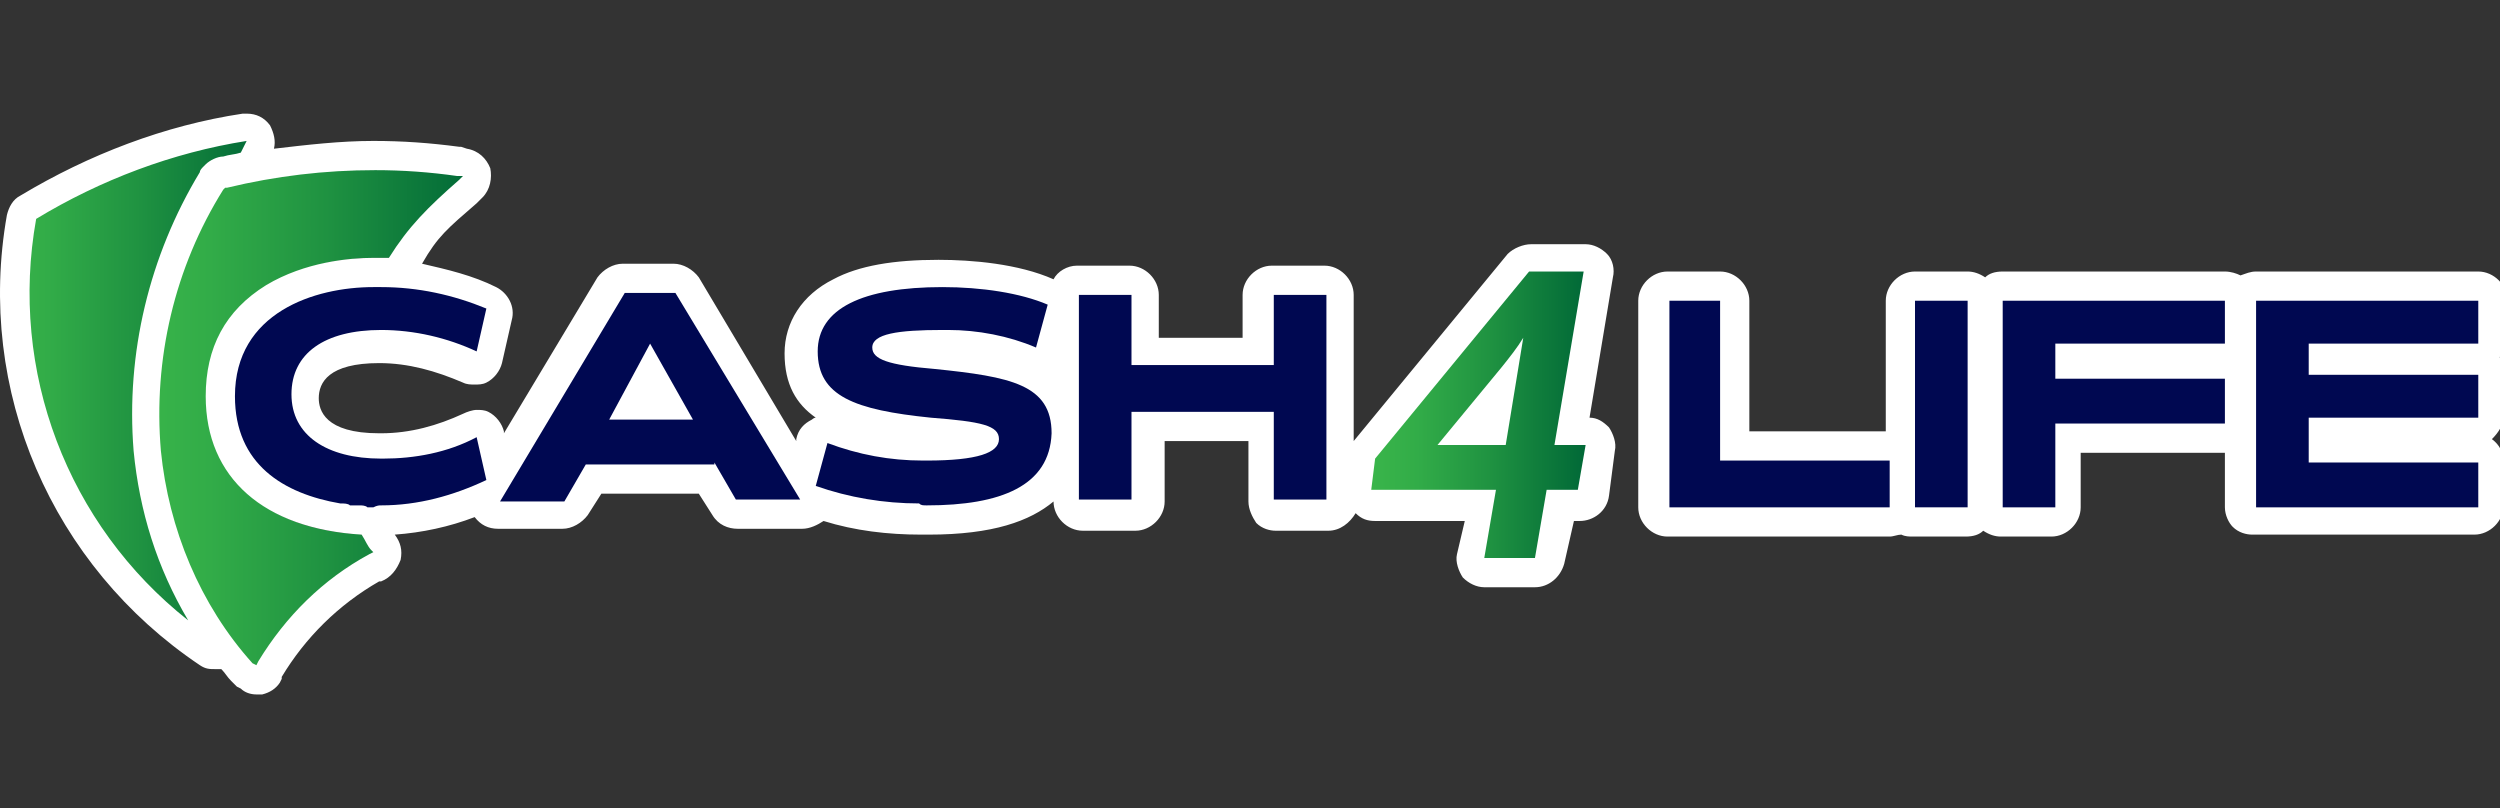 <?xml version="1.0" encoding="UTF-8"?>
<svg width="99px" height="32px" viewBox="0 0 99 32" version="1.1" xmlns="http://www.w3.org/2000/svg" xmlns:xlink="http://www.w3.org/1999/xlink">
    <rect x="0" y="0" width="99" height="32" fill="#333333" stroke="none"/>
    <title>logo</title>
    <defs>
        <linearGradient x1="0.529%" y1="49.93%" x2="100.938%" y2="49.93%" id="linearGradient-1">
            <stop stop-color="#39B54A" offset="0%"></stop>
            <stop stop-color="#32AC48" offset="20.6%"></stop>
            <stop stop-color="#1F9241" offset="54.9%"></stop>
            <stop stop-color="#016937" offset="98.4%"></stop>
            <stop stop-color="#006837" offset="99.4%"></stop>
        </linearGradient>
        <linearGradient x1="0.159%" y1="50.423%" x2="99.58%" y2="50.423%" id="linearGradient-2">
            <stop stop-color="#39B54A" offset="0%"></stop>
            <stop stop-color="#32AC48" offset="20.6%"></stop>
            <stop stop-color="#1F9241" offset="54.9%"></stop>
            <stop stop-color="#016937" offset="98.4%"></stop>
            <stop stop-color="#006837" offset="99.4%"></stop>
        </linearGradient>
        <linearGradient x1="0.824%" y1="50.246%" x2="101.058%" y2="50.246%" id="linearGradient-3">
            <stop stop-color="#39B54A" offset="0%"></stop>
            <stop stop-color="#32AC48" offset="20.6%"></stop>
            <stop stop-color="#1F9241" offset="54.9%"></stop>
            <stop stop-color="#016937" offset="98.4%"></stop>
            <stop stop-color="#006837" offset="99.4%"></stop>
        </linearGradient>
    </defs>
    <g id="logo" stroke="none" stroke-width="1" fill="none" fill-rule="evenodd">
        <g transform="translate(0, 4.5)" fill-rule="nonzero">
            <path d="M8.532,21.456 C8.455,21.456 8.301,21.456 8.224,21.379 C2.589,17.52 -0.344,10.805 0.814,4.091 C0.814,3.936 0.968,3.782 1.046,3.705 C3.67,2.084 6.603,1.003 9.613,0.54 C9.613,0.54 9.69,0.54 9.69,0.54 C9.844,0.54 10.076,0.617 10.153,0.772 C10.307,0.926 10.307,1.158 10.153,1.389 C10.153,1.698 9.999,1.93 9.844,2.238 C9.767,2.393 9.613,2.547 9.458,2.547 C8.455,2.779 8.609,2.701 7.606,3.01 C6.217,6.174 5.136,9.956 5.831,13.352 C6.371,15.899 7.22,18.369 8.995,20.376 C9.227,20.607 9.227,20.916 8.995,21.148 C8.841,21.379 8.687,21.456 8.532,21.456 Z" id="Path" fill="url(#linearGradient-1)"></path>
            <path d="M15.17,16.903 C15.093,16.826 15.093,16.748 15.015,16.671 C14.938,16.671 14.861,16.671 14.861,16.671 C10.771,16.671 8.224,14.587 8.224,11.191 C8.224,9.262 9.073,7.795 10.616,6.792 C12.16,5.866 13.935,5.711 14.861,5.711 C14.938,5.711 15.093,5.711 15.17,5.711 C15.479,5.711 15.787,5.711 16.096,5.789 C16.791,4.785 17.485,4.013 18.643,3.01 C18.643,3.01 18.643,3.01 18.643,3.01 L18.797,2.856 C18.952,2.701 19.029,2.47 18.952,2.238 C18.875,2.007 18.72,1.852 18.489,1.852 L18.18,1.775 C17.099,1.621 15.942,1.544 14.861,1.544 C12.854,1.544 10.848,1.775 8.918,2.238 C8.764,2.238 8.609,2.315 8.532,2.393 L8.455,2.47 C8.455,2.47 8.378,2.547 8.378,2.547 C6.448,5.789 5.522,9.493 5.831,13.275 C6.14,16.517 7.452,19.527 9.613,21.997 C9.613,21.997 9.69,22.074 9.69,22.074 L9.844,22.151 C9.922,22.228 10.076,22.228 10.153,22.228 C10.153,22.228 10.23,22.228 10.23,22.228 C10.385,22.228 10.539,22.074 10.616,21.997 C10.616,21.997 10.693,21.842 10.693,21.842 C11.697,20.144 13.086,18.755 14.861,17.829 L14.938,17.829 C15.093,17.752 15.247,17.597 15.324,17.443 C15.401,17.289 15.324,17.134 15.17,16.903 L15.17,16.903 Z" id="Path" fill="url(#linearGradient-2)"></path>
            <g id="Group" fill="#FFFFFF">
                <path d="M62.945,12.04 L63.871,6.483 C63.948,6.174 63.871,5.789 63.64,5.557 C63.408,5.326 63.099,5.171 62.791,5.171 L60.63,5.171 C60.321,5.171 59.935,5.326 59.703,5.557 L53.606,12.966 L53.606,7.178 C53.606,6.56 53.066,6.02 52.448,6.02 L50.364,6.02 C49.747,6.02 49.207,6.56 49.207,7.178 L49.207,8.876 L45.888,8.876 L45.888,7.178 C45.888,6.56 45.348,6.02 44.73,6.02 L42.646,6.02 C42.26,6.02 41.875,6.252 41.72,6.56 C40.331,5.943 38.479,5.789 37.166,5.789 C35.391,5.789 34.002,6.02 32.999,6.56 C31.764,7.178 31.069,8.258 31.069,9.493 C31.069,10.728 31.532,11.5 32.304,12.04 C32.227,12.04 32.15,12.117 32.15,12.117 C31.841,12.272 31.609,12.503 31.532,12.889 L31.532,12.966 L27.673,6.483 C27.442,6.174 27.056,5.943 26.67,5.943 L24.663,5.943 C24.277,5.943 23.891,6.174 23.66,6.483 L19.955,12.658 L19.955,12.581 C19.878,12.272 19.646,11.963 19.338,11.809 C19.183,11.732 19.029,11.732 18.875,11.732 C18.72,11.732 18.489,11.809 18.334,11.886 C17.331,12.349 16.25,12.658 15.093,12.658 L15.015,12.658 C12.854,12.658 12.623,11.732 12.623,11.268 C12.623,10.651 13.009,9.879 15.015,9.879 C16.173,9.879 17.254,10.188 18.334,10.651 C18.489,10.728 18.643,10.728 18.797,10.728 C18.952,10.728 19.106,10.728 19.26,10.651 C19.569,10.497 19.801,10.188 19.878,9.879 L20.264,8.181 C20.418,7.641 20.109,7.101 19.646,6.869 C18.72,6.406 17.717,6.174 16.713,5.943 C17.331,4.862 17.717,4.554 18.875,3.55 C18.875,3.55 18.875,3.55 18.952,3.473 L19.106,3.319 C19.415,3.01 19.492,2.547 19.415,2.161 C19.26,1.775 18.952,1.466 18.489,1.389 L18.257,1.312 C18.257,1.312 18.257,1.312 18.18,1.312 C17.022,1.158 15.942,1.081 14.784,1.081 C14.784,1.081 14.784,1.081 14.784,1.081 C14.784,1.081 14.784,1.081 14.784,1.081 C13.472,1.081 12.16,1.235 10.848,1.389 C10.848,1.389 10.848,1.389 10.848,1.389 C10.925,1.081 10.848,0.772 10.693,0.463 C10.462,0.154 10.153,0 9.767,0 C9.69,0 9.613,0 9.613,0 C6.526,0.463 3.515,1.621 0.814,3.242 C0.505,3.396 0.351,3.705 0.274,4.013 C-0.961,10.96 2.049,17.906 7.915,21.842 C8.146,21.997 8.301,21.997 8.532,21.997 C8.609,21.997 8.687,21.997 8.764,21.997 C8.764,21.997 8.764,21.997 8.764,21.997 C8.918,22.151 8.995,22.305 9.15,22.46 C9.227,22.537 9.304,22.614 9.381,22.691 L9.536,22.768 C9.69,22.923 9.922,23 10.153,23 C10.23,23 10.307,23 10.385,23 C10.693,22.923 10.925,22.768 11.079,22.537 L11.156,22.383 C11.156,22.383 11.156,22.383 11.156,22.305 C12.083,20.762 13.395,19.45 15.015,18.523 L15.093,18.523 C15.479,18.369 15.71,18.06 15.864,17.674 C15.942,17.289 15.864,16.98 15.633,16.671 C16.713,16.594 17.794,16.362 18.797,15.977 C19.029,16.285 19.338,16.44 19.724,16.44 L22.271,16.44 C22.656,16.44 23.042,16.208 23.274,15.899 L23.814,15.05 L27.673,15.05 L28.213,15.899 C28.445,16.285 28.831,16.44 29.217,16.44 L31.764,16.44 C32.073,16.44 32.381,16.285 32.613,16.131 C33.848,16.517 35.16,16.671 36.472,16.671 C36.549,16.671 36.703,16.671 36.781,16.671 C39.328,16.671 40.794,16.131 41.72,15.359 C41.72,15.977 42.26,16.517 42.878,16.517 L44.962,16.517 C45.579,16.517 46.12,15.977 46.12,15.359 L46.12,12.966 L49.438,12.966 L49.438,15.359 C49.438,15.668 49.593,15.977 49.747,16.208 C49.979,16.44 50.287,16.517 50.519,16.517 C50.519,16.517 50.519,16.517 50.519,16.517 L52.603,16.517 C53.066,16.517 53.452,16.208 53.683,15.822 C53.915,16.054 54.146,16.131 54.455,16.131 L58.005,16.131 L57.697,17.443 C57.62,17.752 57.774,18.138 57.928,18.369 C58.16,18.601 58.468,18.755 58.777,18.755 L60.784,18.755 C61.324,18.755 61.787,18.369 61.942,17.829 L62.328,16.131 L62.559,16.131 C63.099,16.131 63.64,15.745 63.717,15.128 L63.948,13.352 C64.026,13.044 63.871,12.658 63.717,12.426 C63.485,12.195 63.254,12.04 62.945,12.04 Z M1.432,4.168 C3.979,2.624 6.834,1.544 9.767,1.081 C9.69,1.235 9.613,1.389 9.536,1.544 C9.304,1.621 9.073,1.621 8.841,1.698 C8.609,1.698 8.301,1.852 8.146,2.007 L8.069,2.084 C7.992,2.161 7.915,2.238 7.915,2.315 C5.908,5.634 4.982,9.493 5.291,13.352 C5.522,15.745 6.217,17.983 7.452,20.067 C2.666,16.285 0.351,10.188 1.432,4.168 Z M14.63,17.443 C12.777,18.446 11.311,19.913 10.23,21.688 L10.153,21.842 L9.999,21.765 C7.915,19.45 6.68,16.44 6.371,13.352 C6.062,9.725 6.911,6.097 8.841,3.01 L8.918,2.933 L8.995,2.933 C10.925,2.47 12.854,2.238 14.861,2.238 C15.942,2.238 17.022,2.315 18.103,2.47 L18.334,2.47 L18.18,2.624 C16.945,3.705 16.173,4.477 15.401,5.711 C15.324,5.711 15.17,5.711 15.093,5.711 C15.015,5.711 14.861,5.711 14.784,5.711 C13.858,5.711 12.083,5.866 10.539,6.792 C8.918,7.795 8.146,9.262 8.146,11.191 C8.146,14.433 10.462,16.44 14.321,16.671 C14.475,16.903 14.552,17.134 14.707,17.289 L14.784,17.366 L14.63,17.443 Z" id="Shape"></path>
                <path d="M99.297,7.409 C99.297,6.792 98.757,6.252 98.14,6.252 L89.341,6.252 C89.109,6.252 88.955,6.329 88.724,6.406 C88.569,6.329 88.338,6.252 88.106,6.252 L79.307,6.252 C78.999,6.252 78.767,6.329 78.613,6.483 C78.381,6.329 78.15,6.252 77.918,6.252 L75.834,6.252 C75.217,6.252 74.677,6.792 74.677,7.409 L74.677,12.581 L69.274,12.581 L69.274,7.409 C69.274,6.792 68.734,6.252 68.116,6.252 L66.032,6.252 C65.415,6.252 64.875,6.792 64.875,7.409 L64.875,15.591 C64.875,16.208 65.415,16.748 66.032,16.748 L74.831,16.748 C74.985,16.748 75.14,16.671 75.294,16.671 C75.448,16.748 75.603,16.748 75.757,16.748 L77.841,16.748 C78.15,16.748 78.381,16.671 78.536,16.517 C78.767,16.671 78.999,16.748 79.23,16.748 L81.237,16.748 C81.854,16.748 82.395,16.208 82.395,15.591 L82.395,13.43 L88.029,13.43 C88.029,13.43 88.029,13.43 88.106,13.43 L88.106,15.591 C88.106,15.899 88.26,16.208 88.415,16.362 C88.646,16.594 88.955,16.671 89.187,16.671 C89.187,16.671 89.187,16.671 89.187,16.671 L97.985,16.671 C98.603,16.671 99.143,16.131 99.143,15.513 L99.143,13.815 C99.143,13.43 98.989,13.121 98.68,12.889 C98.911,12.658 99.143,12.349 99.143,11.963 L99.143,10.265 C99.143,10.034 99.066,9.802 98.989,9.648 C99.066,9.493 99.143,9.262 99.143,9.03 L99.143,7.409 L99.297,7.409 Z" id="Path"></path>
            </g>
            <path d="M62.791,13.121 L61.556,13.121 L62.713,6.252 L60.552,6.252 L54.455,13.661 L54.301,14.896 L59.24,14.896 L58.777,17.597 L60.784,17.597 L61.247,14.896 L62.482,14.896 L62.791,13.121 Z M59.626,13.121 L56.925,13.121 L59.472,10.034 C59.781,9.648 60.089,9.262 60.321,8.876 L59.626,13.121 Z" id="Shape" fill="url(#linearGradient-3)"></path>
            <path d="M28.291,13.815 L29.14,15.282 L31.687,15.282 L26.747,7.101 L24.74,7.101 L19.801,15.359 L22.348,15.359 L23.197,13.893 L28.291,13.893 L28.291,13.815 Z M25.744,9.107 L27.442,12.117 L24.123,12.117 L25.744,9.107 Z" id="Shape" fill="#000851"></path>
            <path d="M36.703,15.513 C39.636,15.513 41.566,14.742 41.643,12.658 C41.643,10.728 40.022,10.419 37.012,10.111 C35.16,9.956 34.542,9.725 34.542,9.262 C34.542,8.721 35.546,8.567 37.321,8.567 C37.398,8.567 37.475,8.567 37.552,8.567 C38.71,8.567 39.945,8.799 41.026,9.262 L41.489,7.564 C40.408,7.101 38.864,6.869 37.321,6.869 C34.156,6.869 32.381,7.718 32.381,9.416 C32.381,11.191 33.848,11.732 36.858,12.04 C38.864,12.195 39.559,12.349 39.559,12.889 C39.559,13.43 38.71,13.738 36.703,13.738 C36.626,13.738 36.549,13.738 36.549,13.738 C35.237,13.738 34.002,13.507 32.767,13.044 L32.304,14.742 C33.616,15.205 35.005,15.436 36.395,15.436 C36.472,15.513 36.549,15.513 36.703,15.513 Z" id="Path" fill="#000851"></path>
            <polygon id="Path" fill="#000851" points="52.526 15.282 52.526 7.178 50.442 7.178 50.442 9.956 44.807 9.956 44.807 7.178 42.724 7.178 42.724 15.282 44.807 15.282 44.807 11.809 50.442 11.809 50.442 15.282"></polygon>
            <polygon id="Path" fill="#000851" points="66.109 7.409 66.109 15.591 74.831 15.591 74.831 13.738 68.116 13.738 68.116 7.409"></polygon>
            <rect id="Rectangle" fill="#000851" x="75.834" y="7.409" width="2.084" height="8.181"></rect>
            <polygon id="Path" fill="#000851" points="88.106 10.497 81.391 10.497 81.391 9.107 88.106 9.107 88.106 7.409 79.307 7.409 79.307 15.591 81.391 15.591 81.391 12.272 88.106 12.272"></polygon>
            <polygon id="Path" fill="#000851" points="98.14 13.815 91.425 13.815 91.425 12.04 98.14 12.04 98.14 10.342 91.425 10.342 91.425 9.107 98.14 9.107 98.14 7.409 89.341 7.409 89.341 15.591 98.14 15.591"></polygon>
            <path d="M15.093,15.513 C16.559,15.513 17.948,15.128 19.26,14.51 L18.875,12.812 C17.717,13.43 16.405,13.661 15.17,13.661 C15.17,13.661 15.093,13.661 15.093,13.661 C12.932,13.661 11.542,12.735 11.542,11.114 C11.542,9.493 12.854,8.567 15.093,8.567 C16.405,8.567 17.717,8.876 18.875,9.416 L19.26,7.718 C17.948,7.178 16.559,6.869 15.093,6.869 C15.015,6.869 14.938,6.869 14.784,6.869 C12.468,6.869 9.304,7.872 9.304,11.191 C9.304,13.893 11.234,15.05 13.472,15.436 C13.626,15.436 13.781,15.436 13.858,15.513 L14.244,15.513 C14.321,15.513 14.475,15.513 14.552,15.591 C14.63,15.591 14.707,15.591 14.784,15.591 C14.938,15.513 15.015,15.513 15.093,15.513 Z" id="Path" fill="#000851"></path>
        </g>
    </g>
</svg>